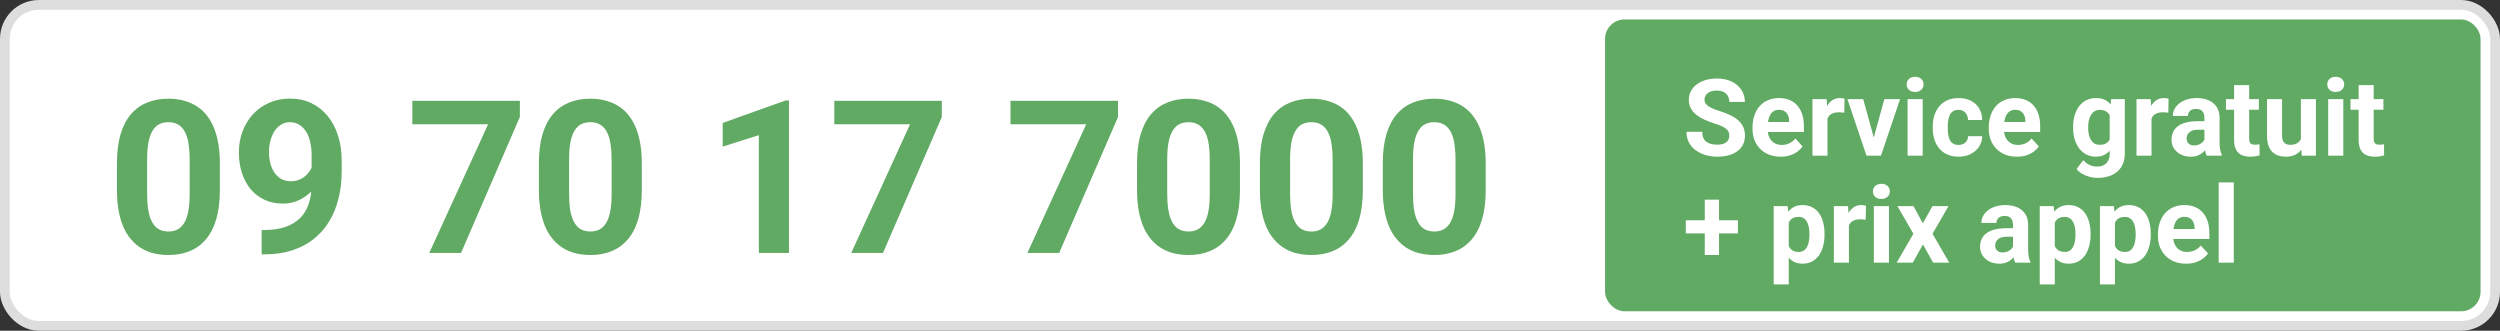 <svg width="257" height="34" viewBox="0 0 257 34" fill="none" xmlns="http://www.w3.org/2000/svg">
<rect x="0" y="0" width="257" height="34" fill="#333333" stroke="none"/>
<rect x="0.5" y="0.5" width="256" height="33" rx="3.5" fill="white" stroke="#DDDDDD"/>
<path d="M22.602 16.805V19.512C22.602 20.686 22.476 21.7 22.226 22.552C21.975 23.397 21.613 24.091 21.141 24.636C20.675 25.173 20.12 25.57 19.476 25.828C18.831 26.086 18.115 26.215 17.327 26.215C16.697 26.215 16.11 26.136 15.565 25.979C15.021 25.814 14.531 25.56 14.094 25.216C13.664 24.872 13.292 24.439 12.977 23.916C12.669 23.386 12.432 22.756 12.268 22.025C12.103 21.295 12.021 20.457 12.021 19.512V16.805C12.021 15.63 12.146 14.624 12.396 13.786C12.654 12.941 13.016 12.25 13.481 11.713C13.954 11.176 14.513 10.782 15.157 10.531C15.802 10.273 16.518 10.145 17.306 10.145C17.936 10.145 18.52 10.227 19.057 10.392C19.601 10.549 20.091 10.796 20.528 11.133C20.965 11.469 21.338 11.903 21.645 12.433C21.953 12.955 22.19 13.582 22.355 14.312C22.519 15.036 22.602 15.867 22.602 16.805ZM19.497 19.92V16.386C19.497 15.82 19.465 15.326 19.4 14.903C19.343 14.481 19.254 14.123 19.132 13.829C19.01 13.528 18.86 13.285 18.681 13.099C18.502 12.912 18.297 12.776 18.068 12.69C17.839 12.604 17.585 12.562 17.306 12.562C16.955 12.562 16.643 12.63 16.371 12.766C16.106 12.902 15.88 13.12 15.694 13.421C15.508 13.714 15.365 14.108 15.265 14.602C15.171 15.089 15.125 15.684 15.125 16.386V19.92C15.125 20.486 15.154 20.983 15.211 21.413C15.275 21.843 15.368 22.212 15.49 22.52C15.619 22.82 15.77 23.067 15.941 23.261C16.12 23.447 16.325 23.583 16.554 23.669C16.79 23.755 17.048 23.798 17.327 23.798C17.671 23.798 17.975 23.73 18.24 23.594C18.512 23.451 18.741 23.229 18.928 22.928C19.121 22.62 19.264 22.219 19.357 21.725C19.451 21.23 19.497 20.629 19.497 19.92ZM26.898 23.648H27.102C27.962 23.648 28.7 23.544 29.315 23.336C29.939 23.121 30.451 22.813 30.852 22.412C31.253 22.011 31.55 21.52 31.743 20.94C31.936 20.353 32.033 19.687 32.033 18.942V15.977C32.033 15.412 31.976 14.914 31.861 14.484C31.754 14.055 31.596 13.7 31.389 13.421C31.188 13.134 30.952 12.92 30.68 12.776C30.415 12.633 30.121 12.562 29.799 12.562C29.455 12.562 29.151 12.648 28.886 12.819C28.621 12.984 28.395 13.21 28.209 13.496C28.03 13.783 27.89 14.112 27.79 14.484C27.697 14.85 27.65 15.233 27.65 15.634C27.65 16.035 27.697 16.418 27.79 16.783C27.883 17.141 28.023 17.46 28.209 17.739C28.395 18.011 28.628 18.23 28.907 18.395C29.186 18.552 29.516 18.631 29.895 18.631C30.261 18.631 30.587 18.563 30.873 18.427C31.167 18.284 31.414 18.097 31.614 17.868C31.822 17.639 31.98 17.385 32.087 17.105C32.202 16.826 32.259 16.543 32.259 16.257L33.279 16.815C33.279 17.317 33.172 17.811 32.957 18.298C32.742 18.785 32.441 19.229 32.055 19.63C31.675 20.024 31.235 20.339 30.733 20.575C30.232 20.811 29.695 20.93 29.122 20.93C28.392 20.93 27.744 20.797 27.178 20.532C26.612 20.26 26.132 19.888 25.738 19.415C25.352 18.935 25.058 18.377 24.857 17.739C24.657 17.102 24.557 16.411 24.557 15.666C24.557 14.907 24.678 14.194 24.922 13.528C25.172 12.862 25.527 12.275 25.985 11.767C26.451 11.258 27.006 10.861 27.65 10.574C28.302 10.281 29.025 10.134 29.82 10.134C30.615 10.134 31.338 10.288 31.99 10.596C32.642 10.904 33.2 11.341 33.666 11.906C34.132 12.465 34.49 13.134 34.74 13.915C34.998 14.696 35.127 15.562 35.127 16.515V17.589C35.127 18.606 35.016 19.551 34.794 20.425C34.579 21.299 34.253 22.09 33.816 22.799C33.387 23.501 32.85 24.102 32.205 24.604C31.568 25.105 30.826 25.488 29.981 25.753C29.136 26.018 28.191 26.15 27.145 26.15H26.898V23.648ZM53.442 10.359V12.024L47.395 26H44.129L50.177 12.776H42.389V10.359H53.442ZM65.978 16.805V19.512C65.978 20.686 65.853 21.7 65.603 22.552C65.352 23.397 64.99 24.091 64.518 24.636C64.052 25.173 63.497 25.57 62.852 25.828C62.208 26.086 61.492 26.215 60.704 26.215C60.074 26.215 59.487 26.136 58.942 25.979C58.398 25.814 57.908 25.56 57.471 25.216C57.041 24.872 56.669 24.439 56.353 23.916C56.046 23.386 55.809 22.756 55.645 22.025C55.48 21.295 55.398 20.457 55.398 19.512V16.805C55.398 15.63 55.523 14.624 55.773 13.786C56.031 12.941 56.393 12.25 56.858 11.713C57.331 11.176 57.89 10.782 58.534 10.531C59.179 10.273 59.895 10.145 60.683 10.145C61.313 10.145 61.897 10.227 62.434 10.392C62.978 10.549 63.468 10.796 63.905 11.133C64.342 11.469 64.715 11.903 65.022 12.433C65.33 12.955 65.567 13.582 65.731 14.312C65.896 15.036 65.978 15.867 65.978 16.805ZM62.874 19.92V16.386C62.874 15.82 62.842 15.326 62.777 14.903C62.72 14.481 62.63 14.123 62.509 13.829C62.387 13.528 62.237 13.285 62.058 13.099C61.879 12.912 61.675 12.776 61.445 12.69C61.216 12.604 60.962 12.562 60.683 12.562C60.332 12.562 60.02 12.63 59.748 12.766C59.483 12.902 59.258 13.12 59.071 13.421C58.885 13.714 58.742 14.108 58.642 14.602C58.548 15.089 58.502 15.684 58.502 16.386V19.92C58.502 20.486 58.531 20.983 58.588 21.413C58.652 21.843 58.745 22.212 58.867 22.52C58.996 22.82 59.147 23.067 59.318 23.261C59.497 23.447 59.702 23.583 59.931 23.669C60.167 23.755 60.425 23.798 60.704 23.798C61.048 23.798 61.352 23.73 61.617 23.594C61.889 23.451 62.118 23.229 62.305 22.928C62.498 22.62 62.641 22.219 62.734 21.725C62.828 21.23 62.874 20.629 62.874 19.92ZM81.103 10.327V26H78.01V13.894L74.293 15.075V12.637L80.77 10.327H81.103ZM96.819 10.359V12.024L90.772 26H87.506L93.554 12.776H85.766V10.359H96.819ZM114.931 10.359V12.024L108.883 26H105.617L111.665 12.776H103.877V10.359H114.931ZM127.467 16.805V19.512C127.467 20.686 127.341 21.7 127.091 22.552C126.84 23.397 126.479 24.091 126.006 24.636C125.54 25.173 124.985 25.57 124.341 25.828C123.696 26.086 122.98 26.215 122.192 26.215C121.562 26.215 120.975 26.136 120.431 25.979C119.886 25.814 119.396 25.56 118.959 25.216C118.529 24.872 118.157 24.439 117.842 23.916C117.534 23.386 117.298 22.756 117.133 22.025C116.968 21.295 116.886 20.457 116.886 19.512V16.805C116.886 15.63 117.011 14.624 117.262 13.786C117.52 12.941 117.881 12.25 118.347 11.713C118.819 11.176 119.378 10.782 120.022 10.531C120.667 10.273 121.383 10.145 122.171 10.145C122.801 10.145 123.385 10.227 123.922 10.392C124.466 10.549 124.957 10.796 125.394 11.133C125.83 11.469 126.203 11.903 126.511 12.433C126.819 12.955 127.055 13.582 127.22 14.312C127.384 15.036 127.467 15.867 127.467 16.805ZM124.362 19.92V16.386C124.362 15.82 124.33 15.326 124.266 14.903C124.208 14.481 124.119 14.123 123.997 13.829C123.875 13.528 123.725 13.285 123.546 13.099C123.367 12.912 123.163 12.776 122.934 12.69C122.704 12.604 122.45 12.562 122.171 12.562C121.82 12.562 121.508 12.63 121.236 12.766C120.971 12.902 120.746 13.12 120.56 13.421C120.373 13.714 120.23 14.108 120.13 14.602C120.037 15.089 119.99 15.684 119.99 16.386V19.92C119.99 20.486 120.019 20.983 120.076 21.413C120.141 21.843 120.234 22.212 120.355 22.52C120.484 22.82 120.635 23.067 120.807 23.261C120.986 23.447 121.19 23.583 121.419 23.669C121.655 23.755 121.913 23.798 122.192 23.798C122.536 23.798 122.84 23.73 123.105 23.594C123.378 23.451 123.607 23.229 123.793 22.928C123.986 22.62 124.13 22.219 124.223 21.725C124.316 21.23 124.362 20.629 124.362 19.92ZM140.1 16.805V19.512C140.1 20.686 139.974 21.7 139.724 22.552C139.473 23.397 139.111 24.091 138.639 24.636C138.173 25.173 137.618 25.57 136.974 25.828C136.329 26.086 135.613 26.215 134.825 26.215C134.195 26.215 133.608 26.136 133.063 25.979C132.519 25.814 132.029 25.56 131.592 25.216C131.162 24.872 130.79 24.439 130.475 23.916C130.167 23.386 129.93 22.756 129.766 22.025C129.601 21.295 129.519 20.457 129.519 19.512V16.805C129.519 15.63 129.644 14.624 129.895 13.786C130.152 12.941 130.514 12.25 130.979 11.713C131.452 11.176 132.011 10.782 132.655 10.531C133.3 10.273 134.016 10.145 134.804 10.145C135.434 10.145 136.018 10.227 136.555 10.392C137.099 10.549 137.59 10.796 138.026 11.133C138.463 11.469 138.836 11.903 139.144 12.433C139.451 12.955 139.688 13.582 139.853 14.312C140.017 15.036 140.1 15.867 140.1 16.805ZM136.995 19.92V16.386C136.995 15.82 136.963 15.326 136.898 14.903C136.841 14.481 136.752 14.123 136.63 13.829C136.508 13.528 136.358 13.285 136.179 13.099C136 12.912 135.796 12.776 135.566 12.69C135.337 12.604 135.083 12.562 134.804 12.562C134.453 12.562 134.141 12.63 133.869 12.766C133.604 12.902 133.379 13.12 133.192 13.421C133.006 13.714 132.863 14.108 132.763 14.602C132.67 15.089 132.623 15.684 132.623 16.386V19.92C132.623 20.486 132.652 20.983 132.709 21.413C132.773 21.843 132.867 22.212 132.988 22.52C133.117 22.82 133.268 23.067 133.439 23.261C133.618 23.447 133.823 23.583 134.052 23.669C134.288 23.755 134.546 23.798 134.825 23.798C135.169 23.798 135.473 23.73 135.738 23.594C136.01 23.451 136.24 23.229 136.426 22.928C136.619 22.62 136.762 22.219 136.855 21.725C136.949 21.23 136.995 20.629 136.995 19.92ZM152.732 16.805V19.512C152.732 20.686 152.607 21.7 152.356 22.552C152.106 23.397 151.744 24.091 151.271 24.636C150.806 25.173 150.251 25.57 149.606 25.828C148.962 26.086 148.246 26.215 147.458 26.215C146.828 26.215 146.241 26.136 145.696 25.979C145.152 25.814 144.661 25.56 144.225 25.216C143.795 24.872 143.423 24.439 143.107 23.916C142.799 23.386 142.563 22.756 142.398 22.025C142.234 21.295 142.151 20.457 142.151 19.512V16.805C142.151 15.63 142.277 14.624 142.527 13.786C142.785 12.941 143.147 12.25 143.612 11.713C144.085 11.176 144.644 10.782 145.288 10.531C145.933 10.273 146.649 10.145 147.437 10.145C148.067 10.145 148.65 10.227 149.188 10.392C149.732 10.549 150.222 10.796 150.659 11.133C151.096 11.469 151.468 11.903 151.776 12.433C152.084 12.955 152.321 13.582 152.485 14.312C152.65 15.036 152.732 15.867 152.732 16.805ZM149.628 19.92V16.386C149.628 15.82 149.596 15.326 149.531 14.903C149.474 14.481 149.384 14.123 149.263 13.829C149.141 13.528 148.991 13.285 148.812 13.099C148.632 12.912 148.428 12.776 148.199 12.69C147.97 12.604 147.716 12.562 147.437 12.562C147.086 12.562 146.774 12.63 146.502 12.766C146.237 12.902 146.011 13.12 145.825 13.421C145.639 13.714 145.496 14.108 145.396 14.602C145.302 15.089 145.256 15.684 145.256 16.386V19.92C145.256 20.486 145.285 20.983 145.342 21.413C145.406 21.843 145.499 22.212 145.621 22.52C145.75 22.82 145.9 23.067 146.072 23.261C146.251 23.447 146.455 23.583 146.685 23.669C146.921 23.755 147.179 23.798 147.458 23.798C147.802 23.798 148.106 23.73 148.371 23.594C148.643 23.451 148.872 23.229 149.059 22.928C149.252 22.62 149.395 22.219 149.488 21.725C149.581 21.23 149.628 20.629 149.628 19.92Z" fill="#61AA64"/>
<rect x="165" y="2" width="90" height="30" rx="2" fill="#61AA64"/>
<path d="M177.77 13.954C177.77 13.814 177.748 13.689 177.705 13.578C177.666 13.463 177.59 13.359 177.479 13.266C177.368 13.169 177.213 13.075 177.012 12.981C176.812 12.888 176.552 12.792 176.233 12.691C175.879 12.577 175.542 12.448 175.224 12.305C174.909 12.162 174.629 11.995 174.386 11.805C174.146 11.612 173.956 11.388 173.816 11.134C173.68 10.88 173.612 10.584 173.612 10.248C173.612 9.922 173.684 9.626 173.827 9.361C173.97 9.093 174.171 8.864 174.429 8.674C174.687 8.48 174.991 8.332 175.342 8.228C175.696 8.124 176.085 8.072 176.507 8.072C177.084 8.072 177.587 8.176 178.017 8.384C178.446 8.591 178.779 8.876 179.016 9.238C179.256 9.599 179.375 10.013 179.375 10.479H177.775C177.775 10.249 177.727 10.049 177.63 9.877C177.537 9.701 177.394 9.564 177.2 9.463C177.01 9.363 176.771 9.313 176.48 9.313C176.201 9.313 175.968 9.356 175.782 9.442C175.596 9.524 175.456 9.637 175.363 9.78C175.27 9.92 175.224 10.078 175.224 10.253C175.224 10.385 175.256 10.505 175.32 10.613C175.388 10.72 175.489 10.82 175.621 10.914C175.754 11.007 175.917 11.094 176.11 11.177C176.303 11.259 176.527 11.34 176.781 11.418C177.207 11.547 177.582 11.692 177.904 11.854C178.23 12.015 178.502 12.195 178.72 12.396C178.939 12.597 179.103 12.824 179.214 13.078C179.325 13.332 179.381 13.621 179.381 13.943C179.381 14.283 179.315 14.587 179.182 14.856C179.05 15.124 178.858 15.352 178.607 15.538C178.357 15.724 178.058 15.866 177.71 15.962C177.363 16.059 176.975 16.107 176.545 16.107C176.158 16.107 175.777 16.057 175.401 15.957C175.025 15.853 174.683 15.697 174.375 15.49C174.071 15.282 173.827 15.017 173.645 14.695C173.462 14.373 173.371 13.991 173.371 13.551H174.987C174.987 13.794 175.025 14 175.1 14.168C175.175 14.337 175.281 14.473 175.417 14.577C175.557 14.681 175.721 14.756 175.911 14.802C176.104 14.849 176.316 14.872 176.545 14.872C176.824 14.872 177.053 14.833 177.232 14.754C177.415 14.675 177.549 14.566 177.635 14.426C177.725 14.287 177.77 14.129 177.77 13.954ZM183.055 16.107C182.604 16.107 182.199 16.036 181.841 15.893C181.483 15.746 181.178 15.543 180.928 15.286C180.681 15.028 180.491 14.729 180.358 14.389C180.226 14.045 180.16 13.68 180.16 13.293V13.078C180.16 12.638 180.222 12.235 180.348 11.87C180.473 11.504 180.652 11.188 180.885 10.919C181.121 10.65 181.408 10.444 181.744 10.301C182.081 10.155 182.46 10.081 182.883 10.081C183.295 10.081 183.66 10.149 183.979 10.285C184.297 10.421 184.564 10.615 184.779 10.865C184.997 11.116 185.162 11.417 185.273 11.768C185.384 12.115 185.439 12.502 185.439 12.928V13.572H180.82V12.541H183.919V12.423C183.919 12.208 183.88 12.016 183.801 11.848C183.726 11.676 183.611 11.54 183.458 11.44C183.304 11.34 183.107 11.29 182.867 11.29C182.663 11.29 182.487 11.334 182.34 11.424C182.194 11.513 182.074 11.639 181.98 11.8C181.891 11.961 181.823 12.151 181.776 12.369C181.733 12.584 181.712 12.82 181.712 13.078V13.293C181.712 13.526 181.744 13.741 181.809 13.938C181.877 14.134 181.972 14.305 182.093 14.448C182.219 14.591 182.369 14.702 182.544 14.781C182.723 14.86 182.926 14.899 183.151 14.899C183.431 14.899 183.69 14.845 183.93 14.738C184.174 14.627 184.383 14.46 184.559 14.238L185.311 15.055C185.189 15.23 185.022 15.398 184.811 15.56C184.603 15.721 184.353 15.853 184.059 15.957C183.765 16.057 183.431 16.107 183.055 16.107ZM187.867 11.456V16H186.32V10.188H187.776L187.867 11.456ZM189.618 10.151L189.591 11.585C189.516 11.574 189.425 11.565 189.317 11.558C189.214 11.547 189.119 11.542 189.033 11.542C188.814 11.542 188.625 11.571 188.463 11.628C188.306 11.682 188.173 11.762 188.066 11.87C187.962 11.977 187.883 12.108 187.83 12.262C187.779 12.416 187.751 12.591 187.744 12.788L187.432 12.691C187.432 12.315 187.47 11.97 187.545 11.655C187.62 11.336 187.729 11.059 187.873 10.822C188.019 10.586 188.198 10.403 188.41 10.274C188.621 10.146 188.863 10.081 189.135 10.081C189.221 10.081 189.308 10.088 189.398 10.102C189.487 10.113 189.561 10.129 189.618 10.151ZM192.422 14.872L193.711 10.188H195.328L193.367 16H192.39L192.422 14.872ZM191.536 10.188L192.83 14.877L192.857 16H191.874L189.914 10.188H191.536ZM197.653 10.188V16H196.101V10.188H197.653ZM196.004 8.674C196.004 8.448 196.083 8.262 196.241 8.115C196.398 7.968 196.61 7.895 196.875 7.895C197.136 7.895 197.345 7.968 197.503 8.115C197.664 8.262 197.745 8.448 197.745 8.674C197.745 8.899 197.664 9.086 197.503 9.232C197.345 9.379 197.136 9.453 196.875 9.453C196.61 9.453 196.398 9.379 196.241 9.232C196.083 9.086 196.004 8.899 196.004 8.674ZM201.333 14.899C201.522 14.899 201.691 14.863 201.837 14.791C201.984 14.716 202.099 14.613 202.181 14.48C202.267 14.344 202.312 14.185 202.315 14.002H203.771C203.767 14.41 203.658 14.774 203.443 15.092C203.229 15.407 202.94 15.656 202.579 15.839C202.217 16.018 201.812 16.107 201.365 16.107C200.914 16.107 200.52 16.032 200.183 15.882C199.85 15.731 199.573 15.524 199.351 15.259C199.129 14.99 198.962 14.679 198.851 14.324C198.74 13.966 198.685 13.583 198.685 13.175V13.019C198.685 12.607 198.74 12.224 198.851 11.87C198.962 11.512 199.129 11.2 199.351 10.935C199.573 10.666 199.85 10.457 200.183 10.307C200.516 10.156 200.906 10.081 201.354 10.081C201.83 10.081 202.247 10.172 202.605 10.355C202.967 10.538 203.25 10.799 203.454 11.139C203.662 11.476 203.767 11.875 203.771 12.337H202.315C202.312 12.144 202.271 11.968 202.192 11.81C202.117 11.653 202.006 11.528 201.859 11.435C201.716 11.338 201.538 11.29 201.327 11.29C201.102 11.29 200.917 11.338 200.774 11.435C200.631 11.528 200.52 11.657 200.441 11.821C200.362 11.982 200.307 12.167 200.274 12.374C200.246 12.579 200.231 12.793 200.231 13.019V13.175C200.231 13.4 200.246 13.617 200.274 13.825C200.303 14.032 200.357 14.217 200.436 14.378C200.518 14.539 200.631 14.666 200.774 14.759C200.917 14.852 201.103 14.899 201.333 14.899ZM207.343 16.107C206.892 16.107 206.487 16.036 206.129 15.893C205.771 15.746 205.466 15.543 205.216 15.286C204.969 15.028 204.779 14.729 204.646 14.389C204.514 14.045 204.448 13.68 204.448 13.293V13.078C204.448 12.638 204.51 12.235 204.636 11.87C204.761 11.504 204.94 11.188 205.173 10.919C205.409 10.65 205.696 10.444 206.032 10.301C206.369 10.155 206.748 10.081 207.171 10.081C207.583 10.081 207.948 10.149 208.267 10.285C208.585 10.421 208.852 10.615 209.067 10.865C209.285 11.116 209.45 11.417 209.561 11.768C209.672 12.115 209.728 12.502 209.728 12.928V13.572H205.108V12.541H208.208V12.423C208.208 12.208 208.168 12.016 208.089 11.848C208.014 11.676 207.9 11.54 207.746 11.44C207.592 11.34 207.395 11.29 207.155 11.29C206.951 11.29 206.775 11.334 206.628 11.424C206.482 11.513 206.362 11.639 206.269 11.8C206.179 11.961 206.111 12.151 206.064 12.369C206.021 12.584 206 12.82 206 13.078V13.293C206 13.526 206.032 13.741 206.097 13.938C206.165 14.134 206.26 14.305 206.381 14.448C206.507 14.591 206.657 14.702 206.833 14.781C207.012 14.86 207.214 14.899 207.439 14.899C207.719 14.899 207.978 14.845 208.218 14.738C208.462 14.627 208.671 14.46 208.847 14.238L209.599 15.055C209.477 15.23 209.31 15.398 209.099 15.56C208.891 15.721 208.641 15.853 208.347 15.957C208.054 16.057 207.719 16.107 207.343 16.107ZM217.027 10.188H218.429V15.807C218.429 16.337 218.311 16.786 218.074 17.155C217.841 17.527 217.516 17.808 217.097 17.998C216.678 18.191 216.191 18.288 215.636 18.288C215.392 18.288 215.134 18.256 214.862 18.191C214.594 18.127 214.336 18.027 214.089 17.891C213.845 17.755 213.641 17.583 213.477 17.375L214.159 16.462C214.338 16.67 214.545 16.831 214.782 16.945C215.018 17.064 215.279 17.123 215.566 17.123C215.845 17.123 216.082 17.071 216.275 16.967C216.468 16.866 216.617 16.718 216.721 16.521C216.825 16.328 216.876 16.093 216.876 15.817V11.531L217.027 10.188ZM213.117 13.164V13.051C213.117 12.607 213.17 12.204 213.278 11.843C213.389 11.477 213.545 11.164 213.745 10.903C213.949 10.641 214.196 10.439 214.486 10.296C214.776 10.153 215.104 10.081 215.469 10.081C215.856 10.081 216.18 10.153 216.441 10.296C216.703 10.439 216.918 10.643 217.086 10.908C217.254 11.17 217.385 11.479 217.478 11.837C217.575 12.192 217.65 12.58 217.704 13.003V13.25C217.65 13.655 217.569 14.031 217.462 14.378C217.354 14.725 217.213 15.03 217.038 15.291C216.862 15.549 216.644 15.749 216.382 15.893C216.125 16.036 215.817 16.107 215.458 16.107C215.1 16.107 214.776 16.034 214.486 15.887C214.2 15.74 213.955 15.534 213.75 15.27C213.546 15.005 213.389 14.693 213.278 14.335C213.17 13.977 213.117 13.587 213.117 13.164ZM214.664 13.051V13.164C214.664 13.404 214.687 13.628 214.733 13.835C214.78 14.043 214.852 14.227 214.948 14.389C215.049 14.546 215.172 14.67 215.319 14.759C215.469 14.845 215.646 14.888 215.851 14.888C216.133 14.888 216.364 14.829 216.543 14.711C216.722 14.589 216.857 14.423 216.946 14.211C217.036 14 217.088 13.757 217.102 13.481V12.777C217.095 12.552 217.064 12.349 217.011 12.17C216.957 11.988 216.882 11.832 216.785 11.703C216.688 11.574 216.563 11.474 216.409 11.402C216.255 11.331 216.073 11.295 215.861 11.295C215.657 11.295 215.48 11.341 215.33 11.435C215.183 11.524 215.059 11.648 214.959 11.805C214.862 11.963 214.789 12.149 214.739 12.364C214.689 12.575 214.664 12.804 214.664 13.051ZM221.179 11.456V16H219.632V10.188H221.087L221.179 11.456ZM222.93 10.151L222.903 11.585C222.828 11.574 222.736 11.565 222.629 11.558C222.525 11.547 222.43 11.542 222.344 11.542C222.126 11.542 221.936 11.571 221.775 11.628C221.617 11.682 221.485 11.762 221.377 11.87C221.274 11.977 221.195 12.108 221.141 12.262C221.091 12.416 221.062 12.591 221.055 12.788L220.744 12.691C220.744 12.315 220.781 11.97 220.856 11.655C220.932 11.336 221.041 11.059 221.184 10.822C221.331 10.586 221.51 10.403 221.721 10.274C221.932 10.146 222.174 10.081 222.446 10.081C222.532 10.081 222.62 10.088 222.709 10.102C222.799 10.113 222.872 10.129 222.93 10.151ZM226.614 14.69V12.101C226.614 11.914 226.584 11.755 226.523 11.623C226.462 11.486 226.367 11.381 226.238 11.306C226.113 11.23 225.95 11.193 225.75 11.193C225.578 11.193 225.429 11.223 225.304 11.284C225.178 11.341 225.082 11.426 225.014 11.537C224.946 11.644 224.912 11.771 224.912 11.918H223.365C223.365 11.671 223.422 11.436 223.537 11.214C223.651 10.992 223.818 10.797 224.036 10.629C224.255 10.457 224.514 10.323 224.815 10.226C225.119 10.129 225.459 10.081 225.835 10.081C226.287 10.081 226.688 10.156 227.039 10.307C227.389 10.457 227.665 10.683 227.866 10.983C228.07 11.284 228.172 11.66 228.172 12.111V14.598C228.172 14.917 228.192 15.178 228.231 15.382C228.27 15.583 228.328 15.758 228.403 15.909V16H226.84C226.765 15.842 226.707 15.646 226.668 15.409C226.632 15.169 226.614 14.929 226.614 14.69ZM226.818 12.46L226.829 13.336H225.964C225.76 13.336 225.583 13.359 225.433 13.406C225.282 13.452 225.159 13.519 225.062 13.604C224.965 13.687 224.894 13.784 224.847 13.895C224.804 14.005 224.783 14.127 224.783 14.26C224.783 14.392 224.813 14.512 224.874 14.62C224.935 14.723 225.023 14.806 225.137 14.867C225.252 14.924 225.386 14.953 225.54 14.953C225.773 14.953 225.975 14.906 226.147 14.813C226.319 14.72 226.451 14.605 226.544 14.469C226.641 14.333 226.691 14.204 226.695 14.082L227.103 14.738C227.046 14.885 226.967 15.037 226.867 15.194C226.77 15.352 226.646 15.501 226.496 15.64C226.346 15.776 226.165 15.889 225.954 15.979C225.742 16.064 225.492 16.107 225.202 16.107C224.833 16.107 224.498 16.034 224.197 15.887C223.9 15.737 223.664 15.531 223.488 15.27C223.316 15.005 223.23 14.704 223.23 14.367C223.23 14.063 223.288 13.793 223.402 13.556C223.517 13.32 223.685 13.121 223.907 12.96C224.133 12.795 224.414 12.672 224.75 12.589C225.087 12.503 225.477 12.46 225.921 12.46H226.818ZM232.211 10.188V11.284H228.827V10.188H232.211ZM229.665 8.754H231.212V14.249C231.212 14.417 231.233 14.546 231.276 14.636C231.323 14.725 231.391 14.788 231.48 14.824C231.57 14.856 231.683 14.872 231.819 14.872C231.916 14.872 232.001 14.868 232.077 14.861C232.155 14.851 232.222 14.84 232.275 14.829L232.281 15.968C232.148 16.011 232.005 16.045 231.851 16.07C231.697 16.095 231.527 16.107 231.341 16.107C231.001 16.107 230.703 16.052 230.449 15.941C230.199 15.826 230.005 15.644 229.869 15.393C229.733 15.142 229.665 14.813 229.665 14.405V8.754ZM236.529 14.609V10.188H238.076V16H236.621L236.529 14.609ZM236.701 13.416L237.158 13.406C237.158 13.793 237.113 14.152 237.023 14.485C236.934 14.815 236.8 15.101 236.621 15.345C236.442 15.585 236.216 15.773 235.944 15.909C235.672 16.041 235.351 16.107 234.982 16.107C234.7 16.107 234.438 16.068 234.198 15.989C233.962 15.907 233.758 15.78 233.586 15.608C233.418 15.432 233.285 15.209 233.188 14.937C233.095 14.661 233.049 14.33 233.049 13.943V10.188H234.596V13.954C234.596 14.126 234.615 14.271 234.655 14.389C234.698 14.507 234.757 14.604 234.832 14.679C234.907 14.754 234.995 14.808 235.095 14.84C235.199 14.872 235.314 14.888 235.439 14.888C235.758 14.888 236.008 14.824 236.191 14.695C236.377 14.566 236.508 14.39 236.583 14.168C236.662 13.943 236.701 13.692 236.701 13.416ZM240.891 10.188V16H239.338V10.188H240.891ZM239.242 8.674C239.242 8.448 239.32 8.262 239.478 8.115C239.636 7.968 239.847 7.895 240.112 7.895C240.373 7.895 240.583 7.968 240.74 8.115C240.901 8.262 240.982 8.448 240.982 8.674C240.982 8.899 240.901 9.086 240.74 9.232C240.583 9.379 240.373 9.453 240.112 9.453C239.847 9.453 239.636 9.379 239.478 9.232C239.32 9.086 239.242 8.899 239.242 8.674ZM245.016 10.188V11.284H241.632V10.188H245.016ZM242.47 8.754H244.017V14.249C244.017 14.417 244.038 14.546 244.081 14.636C244.128 14.725 244.196 14.788 244.285 14.824C244.375 14.856 244.487 14.872 244.624 14.872C244.72 14.872 244.806 14.868 244.881 14.861C244.96 14.851 245.026 14.84 245.08 14.829L245.085 15.968C244.953 16.011 244.81 16.045 244.656 16.07C244.502 16.095 244.332 16.107 244.146 16.107C243.805 16.107 243.508 16.052 243.254 15.941C243.003 15.826 242.81 15.644 242.674 15.393C242.538 15.142 242.47 14.813 242.47 14.405V8.754ZM178.661 22.644V23.992H173.301V22.644H178.661ZM176.717 20.523V26.216H175.25V20.523H176.717ZM183.882 22.306V29.234H182.335V21.189H183.769L183.882 22.306ZM187.561 24.03V24.143C187.561 24.565 187.511 24.957 187.411 25.319C187.314 25.68 187.171 25.996 186.981 26.264C186.791 26.529 186.555 26.737 186.272 26.887C185.993 27.034 185.67 27.107 185.305 27.107C184.951 27.107 184.643 27.036 184.381 26.893C184.12 26.749 183.9 26.549 183.721 26.291C183.545 26.03 183.404 25.727 183.296 25.383C183.189 25.04 183.107 24.671 183.049 24.277V23.981C183.107 23.559 183.189 23.172 183.296 22.821C183.404 22.467 183.545 22.161 183.721 21.903C183.9 21.641 184.118 21.439 184.376 21.296C184.637 21.153 184.944 21.081 185.294 21.081C185.663 21.081 185.987 21.151 186.267 21.291C186.549 21.43 186.786 21.631 186.976 21.892C187.169 22.154 187.314 22.465 187.411 22.827C187.511 23.188 187.561 23.589 187.561 24.03ZM186.009 24.143V24.03C186.009 23.783 185.987 23.555 185.944 23.348C185.905 23.136 185.84 22.952 185.751 22.794C185.665 22.637 185.55 22.515 185.407 22.429C185.268 22.34 185.097 22.295 184.897 22.295C184.686 22.295 184.505 22.329 184.354 22.397C184.208 22.465 184.088 22.564 183.995 22.692C183.902 22.821 183.832 22.975 183.785 23.154C183.739 23.333 183.71 23.536 183.699 23.761V24.508C183.717 24.773 183.767 25.011 183.85 25.222C183.932 25.43 184.059 25.595 184.231 25.716C184.403 25.838 184.628 25.899 184.908 25.899C185.112 25.899 185.284 25.854 185.423 25.765C185.563 25.672 185.676 25.544 185.762 25.383C185.851 25.222 185.914 25.036 185.95 24.825C185.989 24.613 186.009 24.386 186.009 24.143ZM190.069 22.456V27H188.522V21.189H189.978L190.069 22.456ZM191.82 21.151L191.793 22.585C191.718 22.574 191.627 22.565 191.52 22.558C191.416 22.547 191.321 22.542 191.235 22.542C191.016 22.542 190.827 22.571 190.666 22.628C190.508 22.682 190.375 22.762 190.268 22.87C190.164 22.977 190.085 23.108 190.032 23.262C189.982 23.416 189.953 23.591 189.946 23.788L189.634 23.691C189.634 23.315 189.672 22.97 189.747 22.655C189.822 22.336 189.931 22.059 190.075 21.822C190.222 21.586 190.401 21.403 190.612 21.274C190.823 21.145 191.065 21.081 191.337 21.081C191.423 21.081 191.511 21.088 191.6 21.102C191.69 21.113 191.763 21.129 191.82 21.151ZM194.184 21.189V27H192.631V21.189H194.184ZM192.535 19.674C192.535 19.448 192.613 19.262 192.771 19.115C192.929 18.968 193.14 18.895 193.405 18.895C193.666 18.895 193.876 18.968 194.033 19.115C194.194 19.262 194.275 19.448 194.275 19.674C194.275 19.899 194.194 20.086 194.033 20.232C193.876 20.379 193.666 20.453 193.405 20.453C193.14 20.453 192.929 20.379 192.771 20.232C192.613 20.086 192.535 19.899 192.535 19.674ZM196.708 21.189L197.669 22.956L198.658 21.189H200.307L198.663 24.03L200.382 27H198.728L197.68 25.131L196.633 27H194.979L196.697 24.03L195.054 21.189H196.708ZM206.935 25.689V23.101C206.935 22.914 206.904 22.755 206.843 22.623C206.782 22.486 206.688 22.381 206.559 22.306C206.433 22.23 206.27 22.193 206.07 22.193C205.898 22.193 205.749 22.223 205.624 22.284C205.499 22.341 205.402 22.426 205.334 22.537C205.266 22.644 205.232 22.771 205.232 22.918H203.685C203.685 22.671 203.742 22.436 203.857 22.214C203.972 21.992 204.138 21.797 204.356 21.629C204.575 21.457 204.834 21.323 205.135 21.226C205.44 21.129 205.78 21.081 206.156 21.081C206.607 21.081 207.008 21.156 207.359 21.307C207.71 21.457 207.986 21.683 208.186 21.983C208.39 22.284 208.492 22.66 208.492 23.111V25.598C208.492 25.917 208.512 26.178 208.551 26.382C208.591 26.583 208.648 26.758 208.723 26.909V27H207.16C207.085 26.842 207.028 26.645 206.988 26.409C206.952 26.169 206.935 25.929 206.935 25.689ZM207.139 23.46L207.149 24.336H206.285C206.081 24.336 205.903 24.359 205.753 24.406C205.603 24.452 205.479 24.519 205.382 24.605C205.286 24.687 205.214 24.784 205.167 24.895C205.125 25.006 205.103 25.127 205.103 25.26C205.103 25.392 205.133 25.512 205.194 25.62C205.255 25.724 205.343 25.806 205.458 25.867C205.572 25.924 205.706 25.953 205.86 25.953C206.093 25.953 206.295 25.906 206.467 25.813C206.639 25.72 206.772 25.605 206.865 25.469C206.961 25.333 207.012 25.204 207.015 25.082L207.423 25.738C207.366 25.885 207.287 26.037 207.187 26.194C207.09 26.352 206.967 26.5 206.816 26.64C206.666 26.776 206.485 26.889 206.274 26.979C206.063 27.064 205.812 27.107 205.522 27.107C205.153 27.107 204.818 27.034 204.518 26.887C204.22 26.737 203.984 26.531 203.809 26.27C203.637 26.005 203.551 25.704 203.551 25.367C203.551 25.063 203.608 24.793 203.723 24.556C203.837 24.32 204.006 24.121 204.228 23.96C204.453 23.795 204.734 23.672 205.071 23.589C205.407 23.503 205.798 23.46 206.242 23.46H207.139ZM211.231 22.306V29.234H209.685V21.189H211.119L211.231 22.306ZM214.911 24.03V24.143C214.911 24.565 214.861 24.957 214.76 25.319C214.664 25.68 214.52 25.996 214.331 26.264C214.141 26.529 213.904 26.737 213.622 26.887C213.342 27.034 213.02 27.107 212.655 27.107C212.3 27.107 211.992 27.036 211.731 26.893C211.47 26.749 211.249 26.549 211.07 26.291C210.895 26.03 210.753 25.727 210.646 25.383C210.539 25.04 210.456 24.671 210.399 24.277V23.981C210.456 23.559 210.539 23.172 210.646 22.821C210.753 22.467 210.895 22.161 211.07 21.903C211.249 21.641 211.468 21.439 211.726 21.296C211.987 21.153 212.293 21.081 212.644 21.081C213.013 21.081 213.337 21.151 213.616 21.291C213.899 21.43 214.135 21.631 214.325 21.892C214.519 22.154 214.664 22.465 214.76 22.827C214.861 23.188 214.911 23.589 214.911 24.03ZM213.358 24.143V24.03C213.358 23.783 213.337 23.555 213.294 23.348C213.255 23.136 213.19 22.952 213.101 22.794C213.015 22.637 212.9 22.515 212.757 22.429C212.617 22.34 212.447 22.295 212.247 22.295C212.035 22.295 211.854 22.329 211.704 22.397C211.557 22.465 211.437 22.564 211.344 22.692C211.251 22.821 211.181 22.975 211.135 23.154C211.088 23.333 211.06 23.536 211.049 23.761V24.508C211.067 24.773 211.117 25.011 211.199 25.222C211.282 25.43 211.409 25.595 211.581 25.716C211.752 25.838 211.978 25.899 212.257 25.899C212.461 25.899 212.633 25.854 212.773 25.765C212.913 25.672 213.025 25.544 213.111 25.383C213.201 25.222 213.264 25.036 213.299 24.825C213.339 24.613 213.358 24.386 213.358 24.143ZM217.419 22.306V29.234H215.872V21.189H217.306L217.419 22.306ZM221.098 24.03V24.143C221.098 24.565 221.048 24.957 220.948 25.319C220.851 25.68 220.708 25.996 220.518 26.264C220.328 26.529 220.092 26.737 219.809 26.887C219.53 27.034 219.208 27.107 218.842 27.107C218.488 27.107 218.18 27.036 217.918 26.893C217.657 26.749 217.437 26.549 217.258 26.291C217.082 26.03 216.941 25.727 216.833 25.383C216.726 25.04 216.644 24.671 216.586 24.277V23.981C216.644 23.559 216.726 23.172 216.833 22.821C216.941 22.467 217.082 22.161 217.258 21.903C217.437 21.641 217.655 21.439 217.913 21.296C218.174 21.153 218.481 21.081 218.832 21.081C219.2 21.081 219.524 21.151 219.804 21.291C220.087 21.43 220.323 21.631 220.513 21.892C220.706 22.154 220.851 22.465 220.948 22.827C221.048 23.188 221.098 23.589 221.098 24.03ZM219.546 24.143V24.03C219.546 23.783 219.524 23.555 219.481 23.348C219.442 23.136 219.378 22.952 219.288 22.794C219.202 22.637 219.088 22.515 218.944 22.429C218.805 22.34 218.635 22.295 218.434 22.295C218.223 22.295 218.042 22.329 217.892 22.397C217.745 22.465 217.625 22.564 217.532 22.692C217.439 22.821 217.369 22.975 217.322 23.154C217.276 23.333 217.247 23.536 217.236 23.761V24.508C217.254 24.773 217.304 25.011 217.387 25.222C217.469 25.43 217.596 25.595 217.768 25.716C217.94 25.838 218.166 25.899 218.445 25.899C218.649 25.899 218.821 25.854 218.96 25.765C219.1 25.672 219.213 25.544 219.299 25.383C219.388 25.222 219.451 25.036 219.487 24.825C219.526 24.613 219.546 24.386 219.546 24.143ZM224.734 27.107C224.283 27.107 223.879 27.036 223.521 26.893C223.162 26.746 222.858 26.544 222.607 26.286C222.36 26.028 222.171 25.729 222.038 25.389C221.906 25.045 221.839 24.68 221.839 24.293V24.078C221.839 23.638 221.902 23.235 222.027 22.87C222.153 22.504 222.332 22.188 222.564 21.919C222.801 21.65 223.087 21.445 223.424 21.301C223.76 21.154 224.14 21.081 224.562 21.081C224.974 21.081 225.34 21.149 225.658 21.285C225.977 21.421 226.244 21.615 226.458 21.865C226.677 22.116 226.842 22.417 226.953 22.768C227.064 23.115 227.119 23.502 227.119 23.928V24.572H222.5V23.541H225.599V23.423C225.599 23.208 225.56 23.016 225.481 22.848C225.406 22.676 225.291 22.54 225.137 22.44C224.983 22.34 224.786 22.29 224.546 22.29C224.342 22.29 224.167 22.334 224.02 22.424C223.873 22.513 223.753 22.639 223.66 22.8C223.571 22.961 223.503 23.151 223.456 23.369C223.413 23.584 223.392 23.82 223.392 24.078V24.293C223.392 24.526 223.424 24.741 223.488 24.938C223.556 25.134 223.651 25.305 223.773 25.448C223.898 25.591 224.049 25.702 224.224 25.781C224.403 25.86 224.605 25.899 224.831 25.899C225.11 25.899 225.37 25.845 225.61 25.738C225.853 25.627 226.063 25.46 226.238 25.238L226.99 26.055C226.868 26.23 226.702 26.398 226.491 26.56C226.283 26.721 226.032 26.853 225.739 26.957C225.445 27.057 225.11 27.107 224.734 27.107ZM229.633 18.75V27H228.081V18.75H229.633Z" fill="white"/>
</svg>
